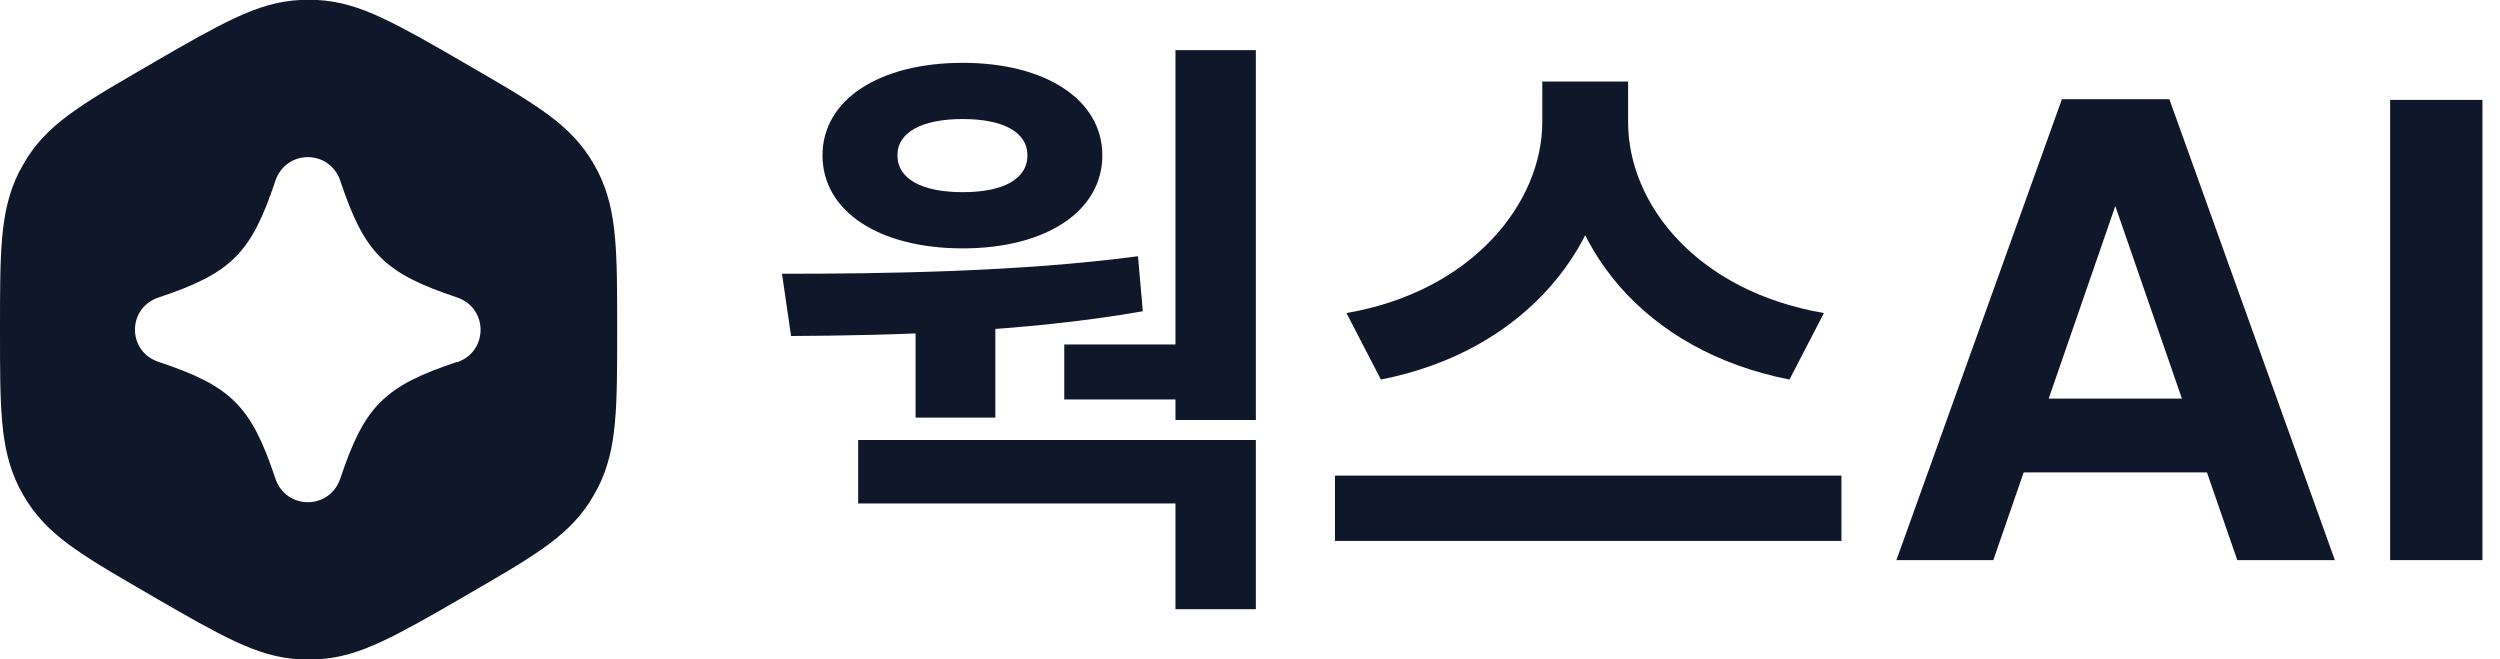 <svg width="91" height="24" viewBox="0 0 91 24" fill="none" xmlns="http://www.w3.org/2000/svg">
<path fill-rule="evenodd" clip-rule="evenodd" d="M22.385 8.636C22.305 7.729 22.131 6.981 21.771 6.26C21.677 6.073 21.571 5.9 21.464 5.726C21.023 5.046 20.463 4.525 19.715 4.004C18.994 3.497 18.06 2.963 16.886 2.283L16.819 2.242C15.644 1.562 14.71 1.028 13.909 0.654C13.081 0.267 12.347 0.04 11.546 0C11.332 0 11.132 0 10.919 0C10.118 0.04 9.384 0.267 8.556 0.654C7.755 1.028 6.821 1.562 5.646 2.242L5.58 2.283C4.405 2.963 3.471 3.497 2.75 4.004C2.002 4.525 1.442 5.046 1.001 5.726C0.894 5.9 0.788 6.087 0.694 6.26C0.334 6.981 0.16 7.729 0.08 8.636C4.96705e-08 9.517 0 10.598 0 11.96V12.04C0 13.402 4.96705e-08 14.483 0.08 15.364C0.16 16.271 0.334 17.019 0.694 17.74C0.788 17.927 0.894 18.1 1.001 18.274C1.442 18.954 2.002 19.475 2.75 19.996C3.471 20.503 4.405 21.037 5.58 21.718L5.646 21.758C6.821 22.438 7.755 22.972 8.556 23.346C9.384 23.733 10.118 23.96 10.919 24C11.132 24 11.332 24 11.546 24C12.347 23.96 13.081 23.733 13.909 23.346C14.71 22.972 15.644 22.438 16.819 21.758L16.886 21.718C18.06 21.037 18.994 20.503 19.715 19.996C20.463 19.475 21.023 18.954 21.464 18.274C21.571 18.1 21.677 17.913 21.771 17.74C22.131 17.019 22.305 16.271 22.385 15.364C22.465 14.483 22.465 13.402 22.465 12.04V11.96C22.465 10.598 22.465 9.517 22.385 8.636ZM16.632 13.175C13.989 14.056 13.268 14.776 12.387 17.419C12 18.567 10.412 18.567 10.024 17.419C9.143 14.776 8.423 14.056 5.78 13.175C5.206 12.988 4.912 12.494 4.912 12C4.912 11.506 5.206 11.012 5.78 10.825C8.423 9.944 9.143 9.224 10.024 6.581C10.412 5.433 12 5.433 12.387 6.581C13.268 9.224 13.989 9.944 16.632 10.825C17.78 11.212 17.78 12.801 16.632 13.188V13.175Z" fill="#0F172A"/>
<path d="M33.327 10.889H36.231V15.201H33.327V10.889ZM42.787 1.825H45.713V15.289H42.787V1.825ZM28.795 12.231L28.465 9.965C32.117 9.965 37.133 9.899 41.423 9.327L41.599 11.329C37.221 12.099 32.425 12.209 28.795 12.231ZM38.739 12.539H43.227V14.541H38.739V12.539ZM31.237 16.015H45.713V22.175H42.787V18.325H31.237V16.015ZM35.043 2.287C38.057 2.287 40.125 3.629 40.125 5.653C40.125 7.699 38.057 9.041 35.043 9.041C32.007 9.041 29.939 7.699 29.939 5.653C29.939 3.629 32.007 2.287 35.043 2.287ZM35.043 4.333C33.591 4.333 32.667 4.795 32.667 5.653C32.667 6.533 33.591 6.995 35.043 6.995C36.495 6.995 37.397 6.533 37.397 5.653C37.397 4.795 36.495 4.333 35.043 4.333Z" fill="#0F172A"/>
<path d="M56.139 2.969H58.691V4.443C58.691 8.865 55.545 12.781 50.265 13.815L49.011 11.395C53.609 10.603 56.139 7.369 56.139 4.443V2.969ZM56.733 2.969H59.263V4.443C59.263 7.435 61.771 10.603 66.391 11.395L65.137 13.815C59.857 12.781 56.733 8.931 56.733 4.443V2.969ZM48.593 17.313H67.029V19.689H48.593V17.313Z" fill="#0F172A"/>
<path d="M80.333 17.196H73.661L72.557 20.388H69.029L75.053 3.612H78.965L84.989 20.388H81.437L80.333 17.196ZM79.421 14.508L76.997 7.5L74.573 14.508H79.421Z" fill="#0F172A"/>
<path d="M90.361 3.636V20.388H87.001V3.636H90.361Z" fill="#0F172A"/>
</svg>
